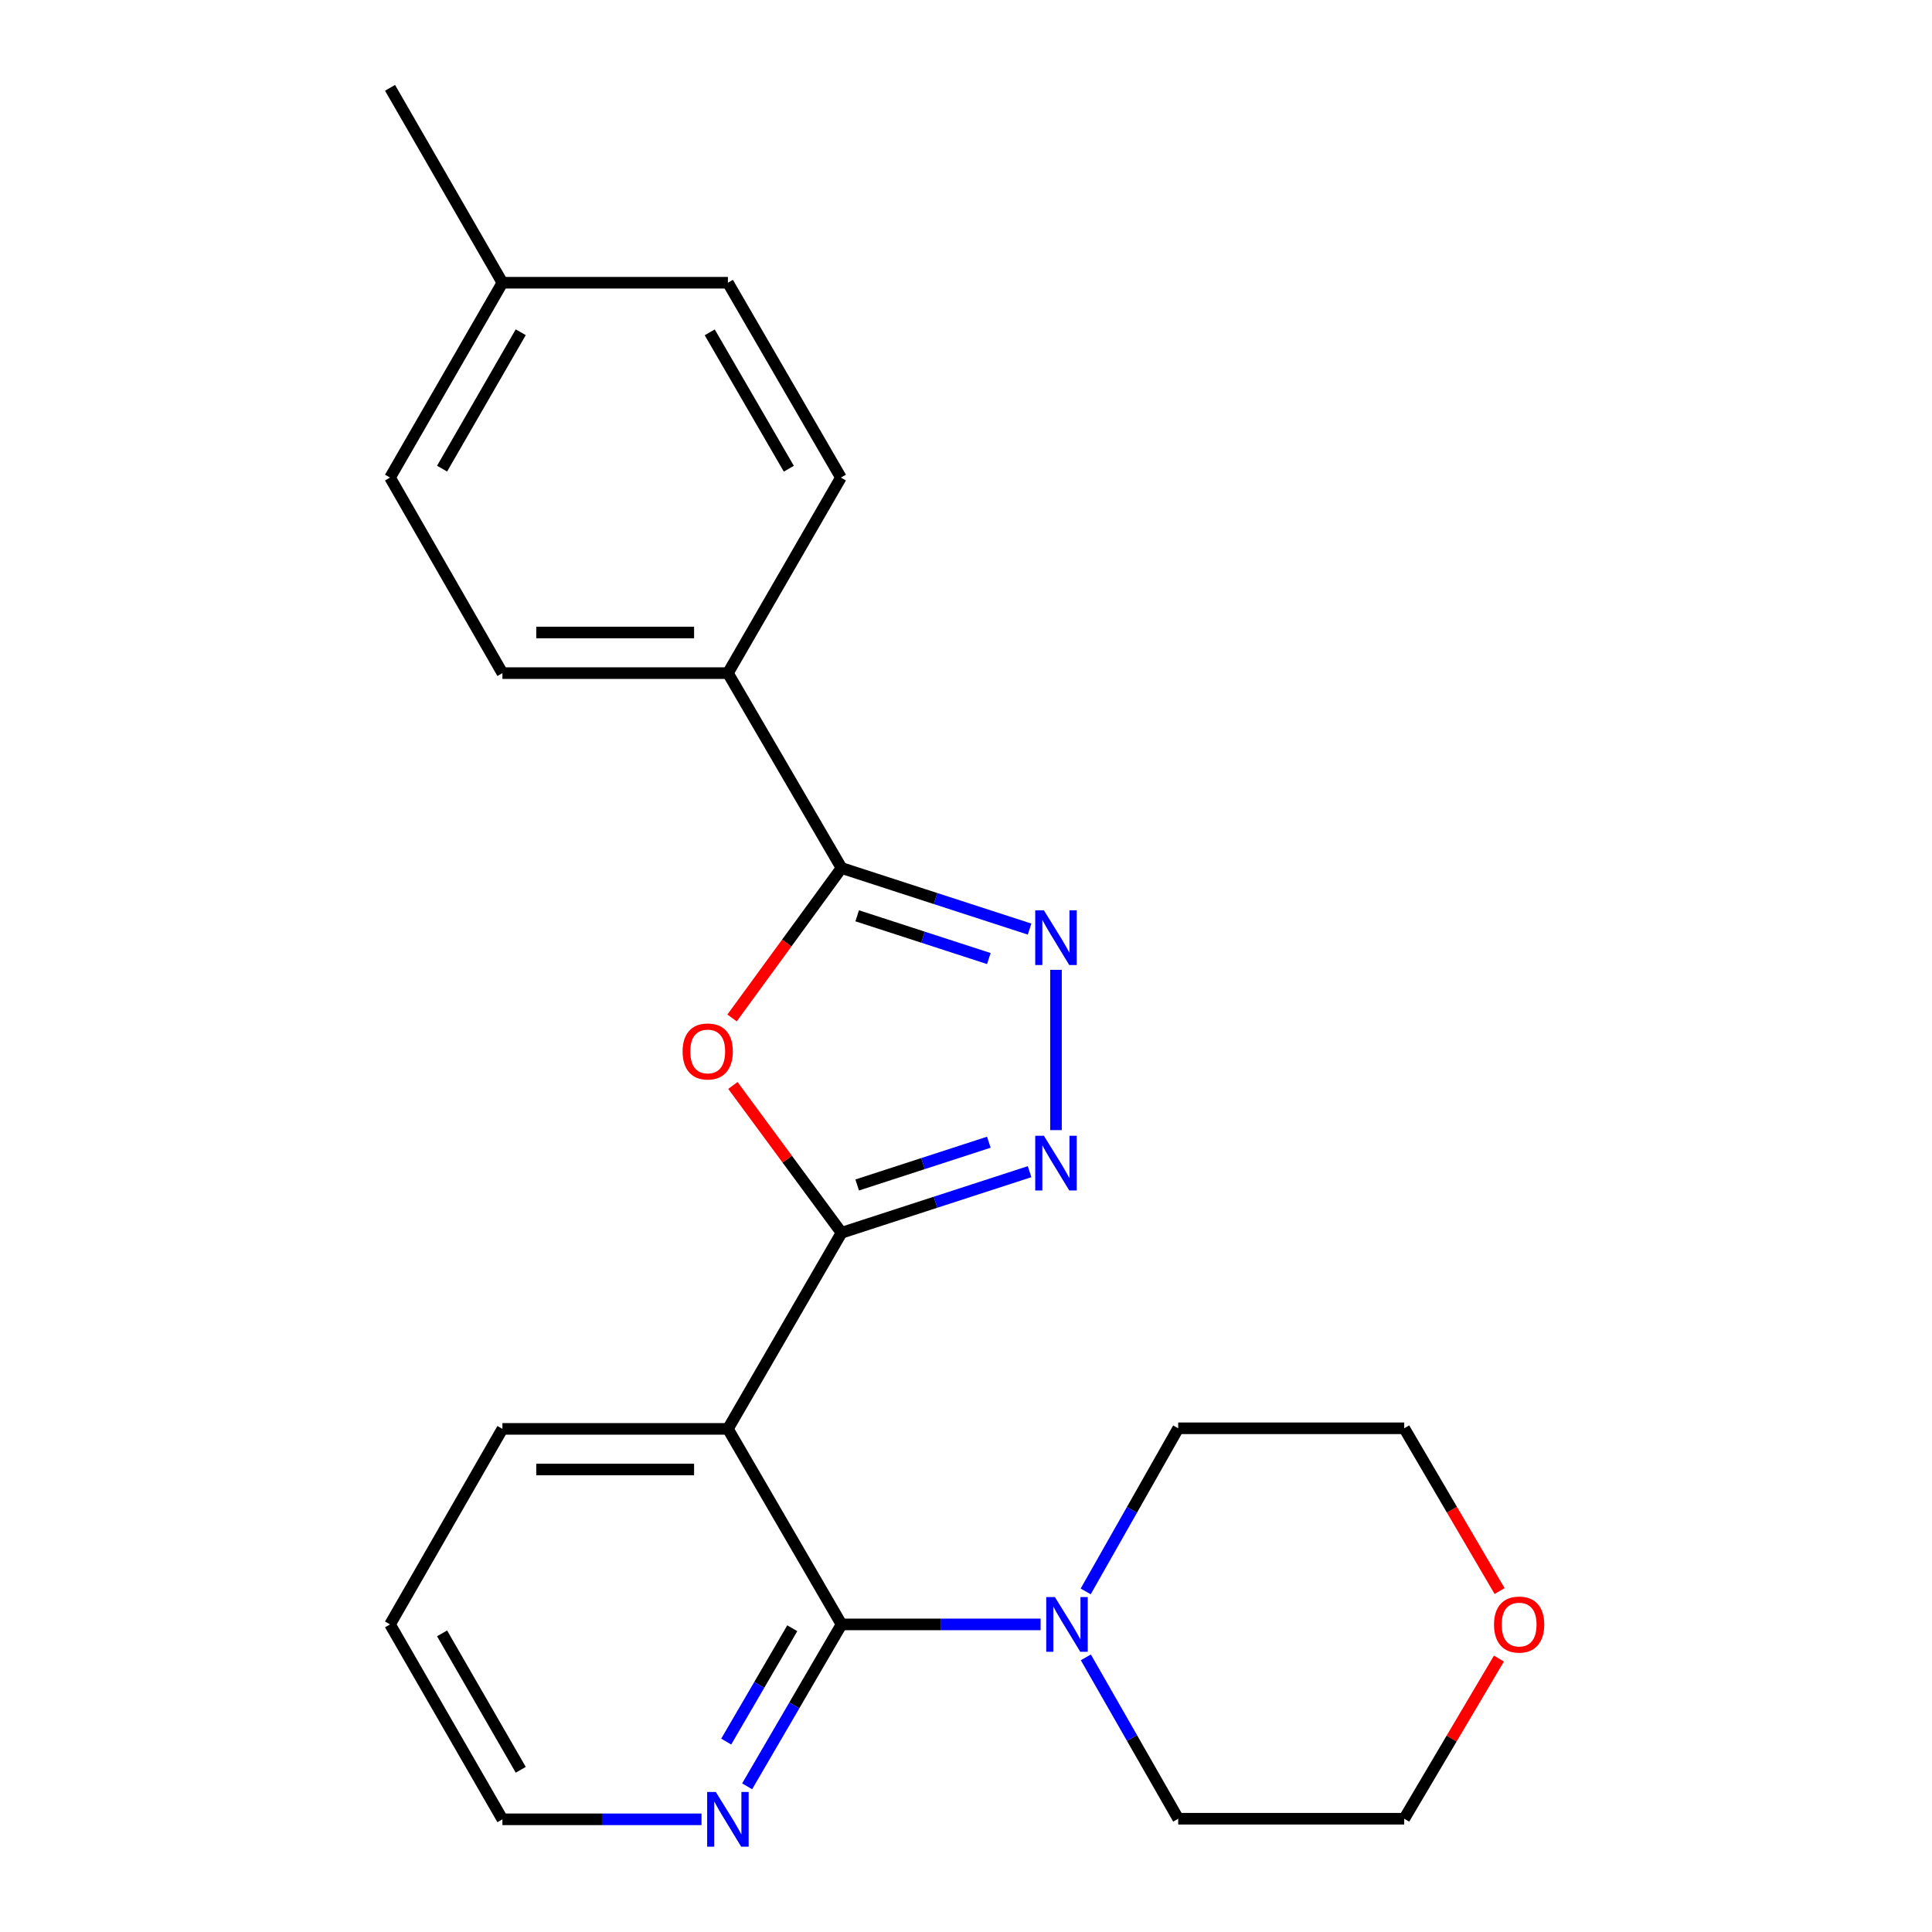<?xml version='1.0' encoding='iso-8859-1'?>
<svg version='1.1' baseProfile='full'
              xmlns='http://www.w3.org/2000/svg'
                      xmlns:rdkit='http://www.rdkit.org/xml'
                      xmlns:xlink='http://www.w3.org/1999/xlink'
                  xml:space='preserve'
width='1000px' height='1000px' viewBox='0 0 1000 1000'>
<!-- END OF HEADER -->
<rect style='opacity:1.0;fill:#FFFFFF;stroke:none' width='1000' height='1000' x='0' y='0'> </rect>
<path class='bond-0' d='M 435.573,638.081 L 407.46,599.956' style='fill:none;fill-rule:evenodd;stroke:#000000;stroke-width:6px;stroke-linecap:butt;stroke-linejoin:miter;stroke-opacity:1' />
<path class='bond-0' d='M 407.46,599.956 L 379.346,561.832' style='fill:none;fill-rule:evenodd;stroke:#FF0000;stroke-width:6px;stroke-linecap:butt;stroke-linejoin:miter;stroke-opacity:1' />
<path class='bond-1' d='M 435.573,638.081 L 484.244,622.269' style='fill:none;fill-rule:evenodd;stroke:#000000;stroke-width:6px;stroke-linecap:butt;stroke-linejoin:miter;stroke-opacity:1' />
<path class='bond-1' d='M 484.244,622.269 L 532.915,606.456' style='fill:none;fill-rule:evenodd;stroke:#0000FF;stroke-width:6px;stroke-linecap:butt;stroke-linejoin:miter;stroke-opacity:1' />
<path class='bond-1' d='M 443.68,613.345 L 477.749,602.277' style='fill:none;fill-rule:evenodd;stroke:#000000;stroke-width:6px;stroke-linecap:butt;stroke-linejoin:miter;stroke-opacity:1' />
<path class='bond-1' d='M 477.749,602.277 L 511.819,591.208' style='fill:none;fill-rule:evenodd;stroke:#0000FF;stroke-width:6px;stroke-linecap:butt;stroke-linejoin:miter;stroke-opacity:1' />
<path class='bond-2' d='M 435.573,638.081 L 376.763,739.587' style='fill:none;fill-rule:evenodd;stroke:#000000;stroke-width:6px;stroke-linecap:butt;stroke-linejoin:miter;stroke-opacity:1' />
<path class='bond-5' d='M 378.909,526.898 L 407.241,488.09' style='fill:none;fill-rule:evenodd;stroke:#FF0000;stroke-width:6px;stroke-linecap:butt;stroke-linejoin:miter;stroke-opacity:1' />
<path class='bond-5' d='M 407.241,488.09 L 435.573,449.282' style='fill:none;fill-rule:evenodd;stroke:#000000;stroke-width:6px;stroke-linecap:butt;stroke-linejoin:miter;stroke-opacity:1' />
<path class='bond-3' d='M 546.573,584.942 L 546.573,501.982' style='fill:none;fill-rule:evenodd;stroke:#0000FF;stroke-width:6px;stroke-linecap:butt;stroke-linejoin:miter;stroke-opacity:1' />
<path class='bond-4' d='M 376.763,739.587 L 435.573,840.789' style='fill:none;fill-rule:evenodd;stroke:#000000;stroke-width:6px;stroke-linecap:butt;stroke-linejoin:miter;stroke-opacity:1' />
<path class='bond-12' d='M 376.763,739.587 L 260.052,739.587' style='fill:none;fill-rule:evenodd;stroke:#000000;stroke-width:6px;stroke-linecap:butt;stroke-linejoin:miter;stroke-opacity:1' />
<path class='bond-12' d='M 359.256,760.607 L 277.559,760.607' style='fill:none;fill-rule:evenodd;stroke:#000000;stroke-width:6px;stroke-linecap:butt;stroke-linejoin:miter;stroke-opacity:1' />
<path class='bond-23' d='M 532.916,480.896 L 484.244,465.089' style='fill:none;fill-rule:evenodd;stroke:#0000FF;stroke-width:6px;stroke-linecap:butt;stroke-linejoin:miter;stroke-opacity:1' />
<path class='bond-23' d='M 484.244,465.089 L 435.573,449.282' style='fill:none;fill-rule:evenodd;stroke:#000000;stroke-width:6px;stroke-linecap:butt;stroke-linejoin:miter;stroke-opacity:1' />
<path class='bond-23' d='M 511.821,496.147 L 477.751,485.081' style='fill:none;fill-rule:evenodd;stroke:#0000FF;stroke-width:6px;stroke-linecap:butt;stroke-linejoin:miter;stroke-opacity:1' />
<path class='bond-23' d='M 477.751,485.081 L 443.682,474.016' style='fill:none;fill-rule:evenodd;stroke:#000000;stroke-width:6px;stroke-linecap:butt;stroke-linejoin:miter;stroke-opacity:1' />
<path class='bond-6' d='M 435.573,840.789 L 487.094,840.789' style='fill:none;fill-rule:evenodd;stroke:#000000;stroke-width:6px;stroke-linecap:butt;stroke-linejoin:miter;stroke-opacity:1' />
<path class='bond-6' d='M 487.094,840.789 L 538.615,840.789' style='fill:none;fill-rule:evenodd;stroke:#0000FF;stroke-width:6px;stroke-linecap:butt;stroke-linejoin:miter;stroke-opacity:1' />
<path class='bond-7' d='M 435.573,840.789 L 411.146,882.692' style='fill:none;fill-rule:evenodd;stroke:#000000;stroke-width:6px;stroke-linecap:butt;stroke-linejoin:miter;stroke-opacity:1' />
<path class='bond-7' d='M 411.146,882.692 L 386.719,924.596' style='fill:none;fill-rule:evenodd;stroke:#0000FF;stroke-width:6px;stroke-linecap:butt;stroke-linejoin:miter;stroke-opacity:1' />
<path class='bond-7' d='M 410.085,842.773 L 392.986,872.106' style='fill:none;fill-rule:evenodd;stroke:#000000;stroke-width:6px;stroke-linecap:butt;stroke-linejoin:miter;stroke-opacity:1' />
<path class='bond-7' d='M 392.986,872.106 L 375.887,901.438' style='fill:none;fill-rule:evenodd;stroke:#0000FF;stroke-width:6px;stroke-linecap:butt;stroke-linejoin:miter;stroke-opacity:1' />
<path class='bond-8' d='M 435.573,449.282 L 376.763,348.407' style='fill:none;fill-rule:evenodd;stroke:#000000;stroke-width:6px;stroke-linecap:butt;stroke-linejoin:miter;stroke-opacity:1' />
<path class='bond-16' d='M 561.956,823.711 L 585.895,781.497' style='fill:none;fill-rule:evenodd;stroke:#0000FF;stroke-width:6px;stroke-linecap:butt;stroke-linejoin:miter;stroke-opacity:1' />
<path class='bond-16' d='M 585.895,781.497 L 609.833,739.283' style='fill:none;fill-rule:evenodd;stroke:#000000;stroke-width:6px;stroke-linecap:butt;stroke-linejoin:miter;stroke-opacity:1' />
<path class='bond-17' d='M 562.034,857.846 L 585.933,899.609' style='fill:none;fill-rule:evenodd;stroke:#0000FF;stroke-width:6px;stroke-linecap:butt;stroke-linejoin:miter;stroke-opacity:1' />
<path class='bond-17' d='M 585.933,899.609 L 609.833,941.372' style='fill:none;fill-rule:evenodd;stroke:#000000;stroke-width:6px;stroke-linecap:butt;stroke-linejoin:miter;stroke-opacity:1' />
<path class='bond-24' d='M 363.105,941.675 L 311.579,941.675' style='fill:none;fill-rule:evenodd;stroke:#0000FF;stroke-width:6px;stroke-linecap:butt;stroke-linejoin:miter;stroke-opacity:1' />
<path class='bond-24' d='M 311.579,941.675 L 260.052,941.675' style='fill:none;fill-rule:evenodd;stroke:#000000;stroke-width:6px;stroke-linecap:butt;stroke-linejoin:miter;stroke-opacity:1' />
<path class='bond-10' d='M 376.763,348.407 L 260.052,348.407' style='fill:none;fill-rule:evenodd;stroke:#000000;stroke-width:6px;stroke-linecap:butt;stroke-linejoin:miter;stroke-opacity:1' />
<path class='bond-10' d='M 359.256,327.386 L 277.559,327.386' style='fill:none;fill-rule:evenodd;stroke:#000000;stroke-width:6px;stroke-linecap:butt;stroke-linejoin:miter;stroke-opacity:1' />
<path class='bond-11' d='M 376.763,348.407 L 435.258,247.193' style='fill:none;fill-rule:evenodd;stroke:#000000;stroke-width:6px;stroke-linecap:butt;stroke-linejoin:miter;stroke-opacity:1' />
<path class='bond-9' d='M 775.845,858.47 L 751.335,899.921' style='fill:none;fill-rule:evenodd;stroke:#FF0000;stroke-width:6px;stroke-linecap:butt;stroke-linejoin:miter;stroke-opacity:1' />
<path class='bond-9' d='M 751.335,899.921 L 726.824,941.372' style='fill:none;fill-rule:evenodd;stroke:#000000;stroke-width:6px;stroke-linecap:butt;stroke-linejoin:miter;stroke-opacity:1' />
<path class='bond-25' d='M 776.186,823.527 L 751.505,781.405' style='fill:none;fill-rule:evenodd;stroke:#FF0000;stroke-width:6px;stroke-linecap:butt;stroke-linejoin:miter;stroke-opacity:1' />
<path class='bond-25' d='M 751.505,781.405 L 726.824,739.283' style='fill:none;fill-rule:evenodd;stroke:#000000;stroke-width:6px;stroke-linecap:butt;stroke-linejoin:miter;stroke-opacity:1' />
<path class='bond-13' d='M 260.052,348.407 L 201.884,247.193' style='fill:none;fill-rule:evenodd;stroke:#000000;stroke-width:6px;stroke-linecap:butt;stroke-linejoin:miter;stroke-opacity:1' />
<path class='bond-14' d='M 435.258,247.193 L 376.763,146.341' style='fill:none;fill-rule:evenodd;stroke:#000000;stroke-width:6px;stroke-linecap:butt;stroke-linejoin:miter;stroke-opacity:1' />
<path class='bond-14' d='M 408.3,242.612 L 367.354,172.016' style='fill:none;fill-rule:evenodd;stroke:#000000;stroke-width:6px;stroke-linecap:butt;stroke-linejoin:miter;stroke-opacity:1' />
<path class='bond-22' d='M 260.052,739.587 L 201.884,840.789' style='fill:none;fill-rule:evenodd;stroke:#000000;stroke-width:6px;stroke-linecap:butt;stroke-linejoin:miter;stroke-opacity:1' />
<path class='bond-26' d='M 201.884,247.193 L 260.052,146.341' style='fill:none;fill-rule:evenodd;stroke:#000000;stroke-width:6px;stroke-linecap:butt;stroke-linejoin:miter;stroke-opacity:1' />
<path class='bond-26' d='M 228.818,242.568 L 269.536,171.971' style='fill:none;fill-rule:evenodd;stroke:#000000;stroke-width:6px;stroke-linecap:butt;stroke-linejoin:miter;stroke-opacity:1' />
<path class='bond-15' d='M 376.763,146.341 L 260.052,146.341' style='fill:none;fill-rule:evenodd;stroke:#000000;stroke-width:6px;stroke-linecap:butt;stroke-linejoin:miter;stroke-opacity:1' />
<path class='bond-21' d='M 260.052,146.341 L 201.884,45.455' style='fill:none;fill-rule:evenodd;stroke:#000000;stroke-width:6px;stroke-linecap:butt;stroke-linejoin:miter;stroke-opacity:1' />
<path class='bond-20' d='M 609.833,739.283 L 726.824,739.283' style='fill:none;fill-rule:evenodd;stroke:#000000;stroke-width:6px;stroke-linecap:butt;stroke-linejoin:miter;stroke-opacity:1' />
<path class='bond-19' d='M 609.833,941.372 L 726.824,941.372' style='fill:none;fill-rule:evenodd;stroke:#000000;stroke-width:6px;stroke-linecap:butt;stroke-linejoin:miter;stroke-opacity:1' />
<path class='bond-18' d='M 260.052,941.675 L 201.884,840.789' style='fill:none;fill-rule:evenodd;stroke:#000000;stroke-width:6px;stroke-linecap:butt;stroke-linejoin:miter;stroke-opacity:1' />
<path class='bond-18' d='M 269.537,916.043 L 228.819,845.422' style='fill:none;fill-rule:evenodd;stroke:#000000;stroke-width:6px;stroke-linecap:butt;stroke-linejoin:miter;stroke-opacity:1' />
<path  class='atom-1' d='M 353.311 544.234
Q 353.311 537.434, 356.671 533.634
Q 360.031 529.834, 366.311 529.834
Q 372.591 529.834, 375.951 533.634
Q 379.311 537.434, 379.311 544.234
Q 379.311 551.114, 375.911 555.034
Q 372.511 558.914, 366.311 558.914
Q 360.071 558.914, 356.671 555.034
Q 353.311 551.154, 353.311 544.234
M 366.311 555.714
Q 370.631 555.714, 372.951 552.834
Q 375.311 549.914, 375.311 544.234
Q 375.311 538.674, 372.951 535.874
Q 370.631 533.034, 366.311 533.034
Q 361.991 533.034, 359.631 535.834
Q 357.311 538.634, 357.311 544.234
Q 357.311 549.954, 359.631 552.834
Q 361.991 555.714, 366.311 555.714
' fill='#FF0000'/>
<path  class='atom-2' d='M 540.313 587.859
L 549.593 602.859
Q 550.513 604.339, 551.993 607.019
Q 553.473 609.699, 553.553 609.859
L 553.553 587.859
L 557.313 587.859
L 557.313 616.179
L 553.433 616.179
L 543.473 599.779
Q 542.313 597.859, 541.073 595.659
Q 539.873 593.459, 539.513 592.779
L 539.513 616.179
L 535.833 616.179
L 535.833 587.859
L 540.313 587.859
' fill='#0000FF'/>
<path  class='atom-4' d='M 540.313 471.172
L 549.593 486.172
Q 550.513 487.652, 551.993 490.332
Q 553.473 493.012, 553.553 493.172
L 553.553 471.172
L 557.313 471.172
L 557.313 499.492
L 553.433 499.492
L 543.473 483.092
Q 542.313 481.172, 541.073 478.972
Q 539.873 476.772, 539.513 476.092
L 539.513 499.492
L 535.833 499.492
L 535.833 471.172
L 540.313 471.172
' fill='#0000FF'/>
<path  class='atom-7' d='M 546.012 826.629
L 555.292 841.629
Q 556.212 843.109, 557.692 845.789
Q 559.172 848.469, 559.252 848.629
L 559.252 826.629
L 563.012 826.629
L 563.012 854.949
L 559.132 854.949
L 549.172 838.549
Q 548.012 836.629, 546.772 834.429
Q 545.572 832.229, 545.212 831.549
L 545.212 854.949
L 541.532 854.949
L 541.532 826.629
L 546.012 826.629
' fill='#0000FF'/>
<path  class='atom-8' d='M 370.503 927.515
L 379.783 942.515
Q 380.703 943.995, 382.183 946.675
Q 383.663 949.355, 383.743 949.515
L 383.743 927.515
L 387.503 927.515
L 387.503 955.835
L 383.623 955.835
L 373.663 939.435
Q 372.503 937.515, 371.263 935.315
Q 370.063 933.115, 369.703 932.435
L 369.703 955.835
L 366.023 955.835
L 366.023 927.515
L 370.503 927.515
' fill='#0000FF'/>
<path  class='atom-10' d='M 773.3 840.869
Q 773.3 834.069, 776.66 830.269
Q 780.02 826.469, 786.3 826.469
Q 792.58 826.469, 795.94 830.269
Q 799.3 834.069, 799.3 840.869
Q 799.3 847.749, 795.9 851.669
Q 792.5 855.549, 786.3 855.549
Q 780.06 855.549, 776.66 851.669
Q 773.3 847.789, 773.3 840.869
M 786.3 852.349
Q 790.62 852.349, 792.94 849.469
Q 795.3 846.549, 795.3 840.869
Q 795.3 835.309, 792.94 832.509
Q 790.62 829.669, 786.3 829.669
Q 781.98 829.669, 779.62 832.469
Q 777.3 835.269, 777.3 840.869
Q 777.3 846.589, 779.62 849.469
Q 781.98 852.349, 786.3 852.349
' fill='#FF0000'/>
</svg>
